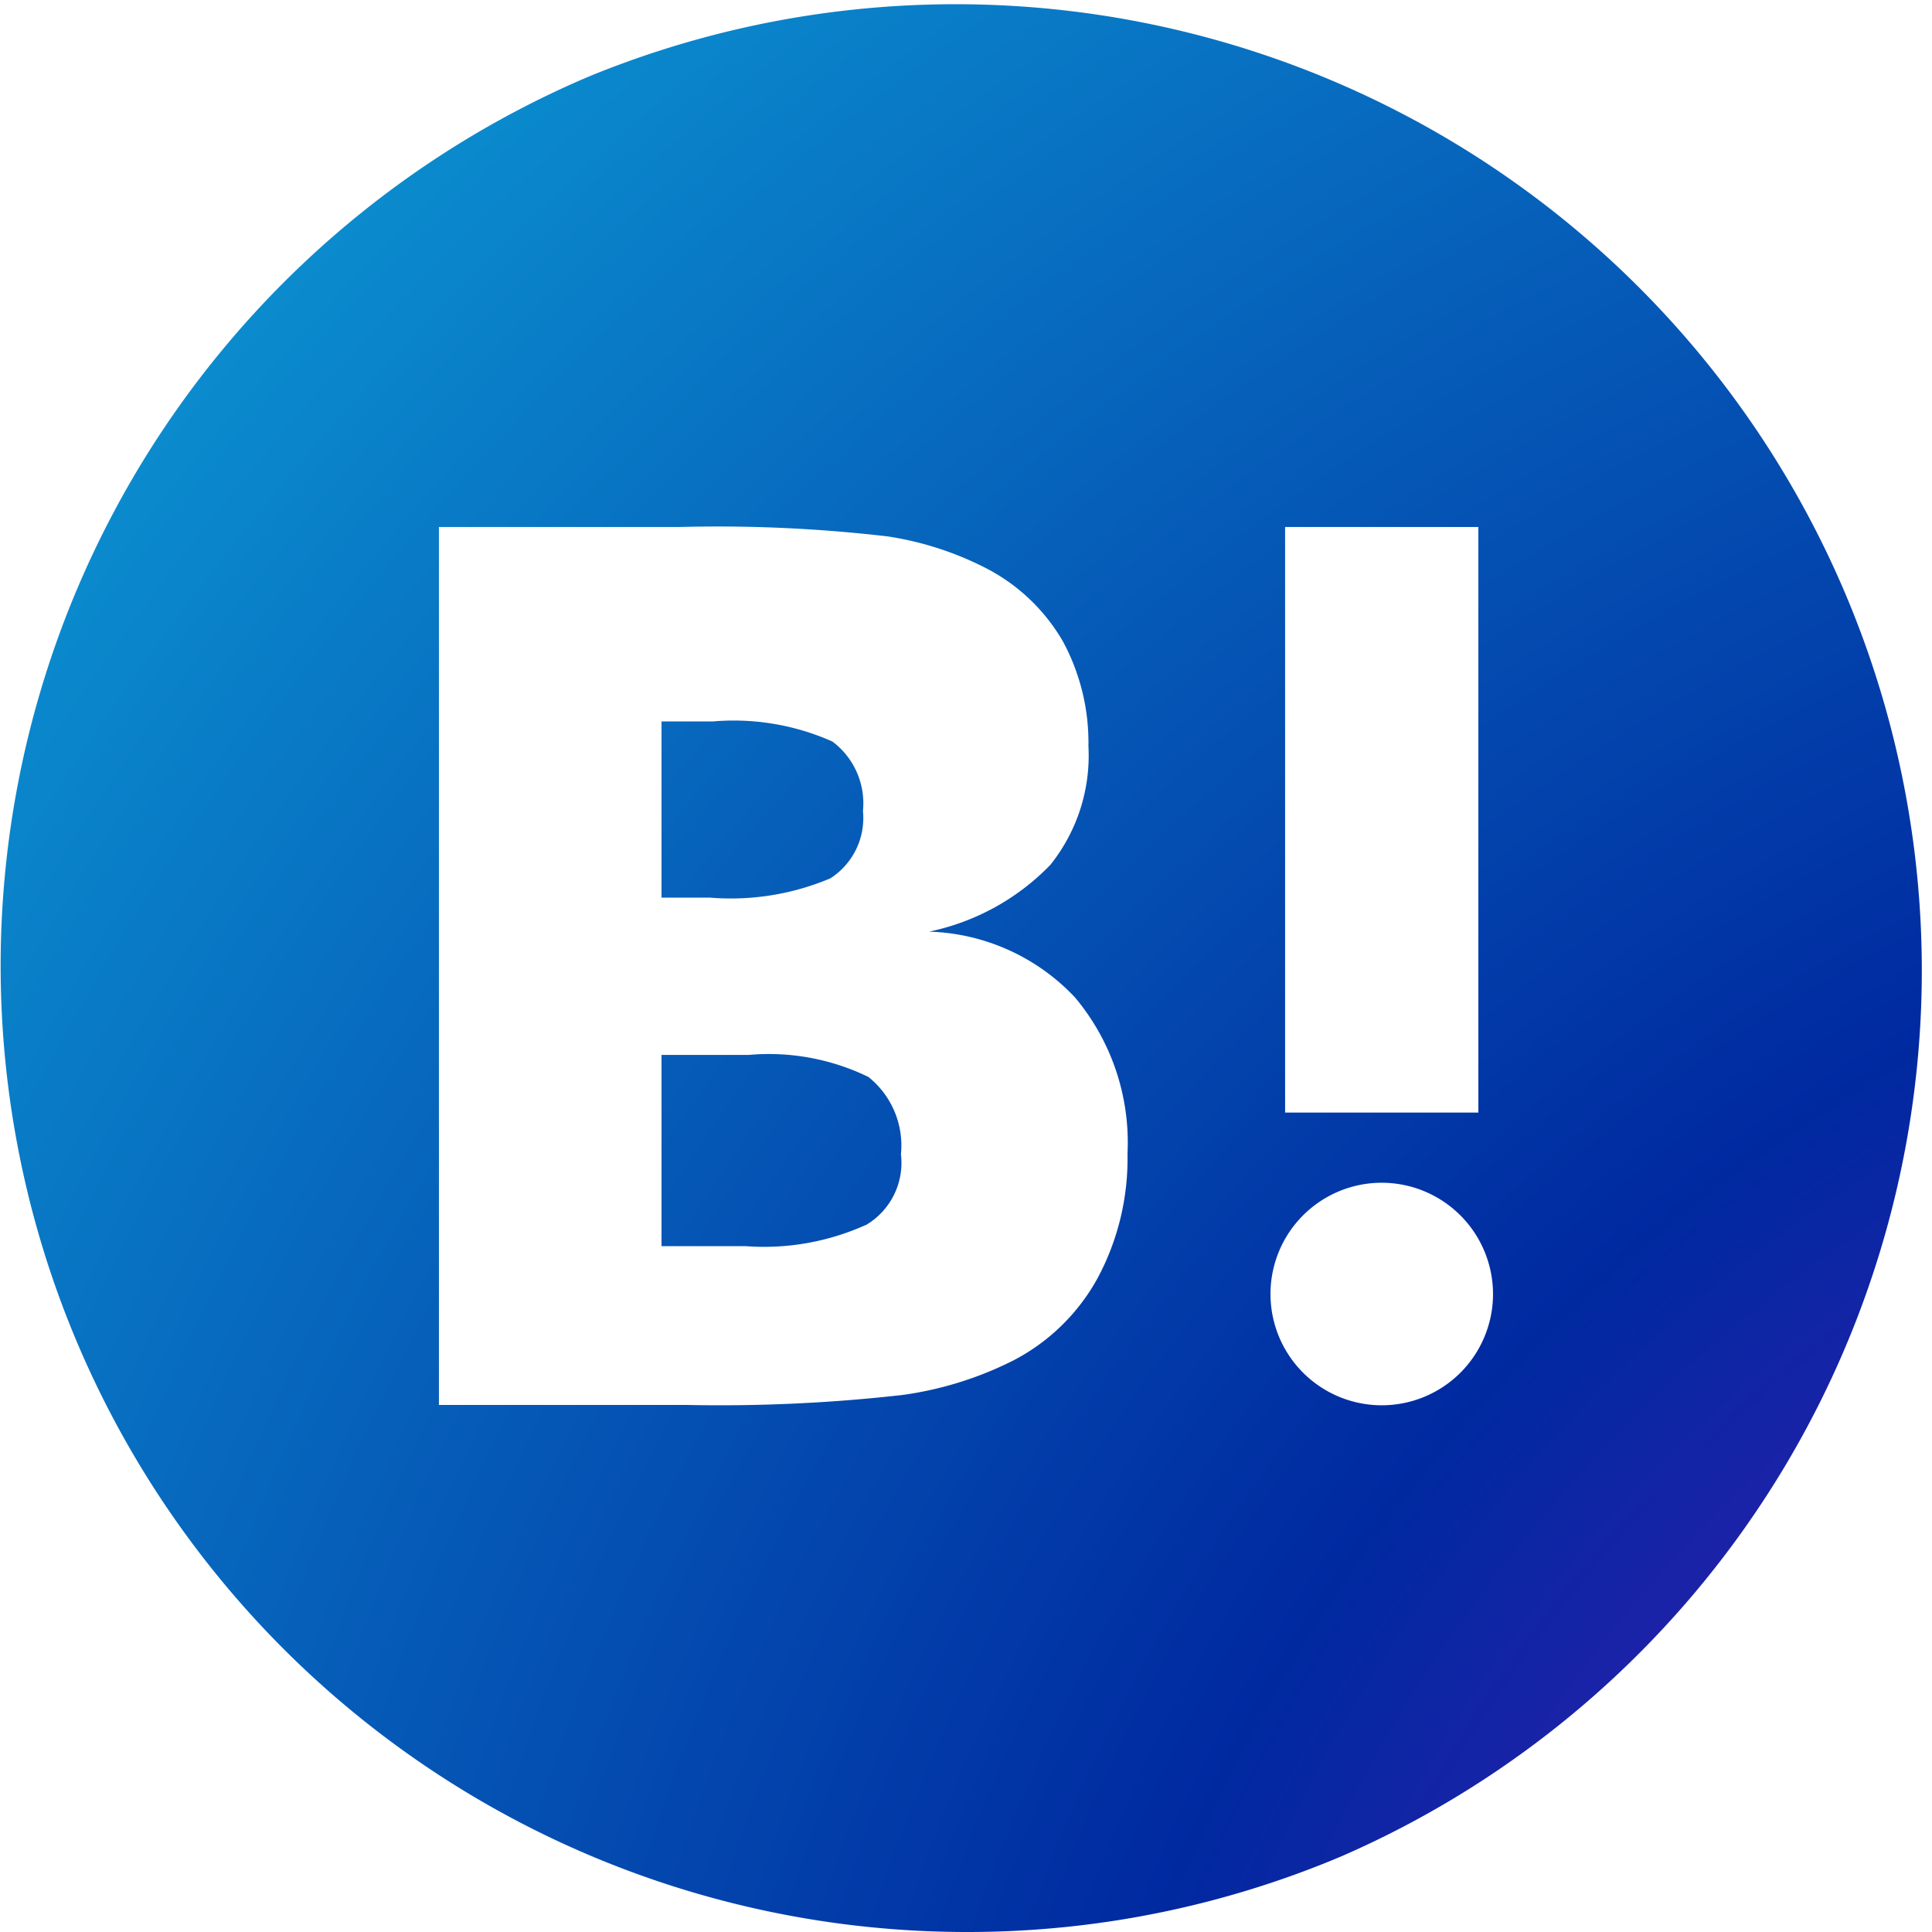 <svg height="35.561" viewBox="0 0 35.561 35.561" width="35.561" xmlns="http://www.w3.org/2000/svg" xmlns:xlink="http://www.w3.org/1999/xlink"><radialGradient id="a" cx="1.418" cy="1.326" gradientTransform="matrix(-.788 -.615 .615 -.788 1.72 3.243)" gradientUnits="objectBoundingBox" r="2.653"><stop offset="0" stop-color="#a000d0"/><stop offset=".333" stop-color="#0029a0"/><stop offset="1" stop-color="#16f5ff"/></radialGradient><path d="m17.78 35.561a17.785 17.785 0 0 1 -6.921-34.161 17.785 17.785 0 0 1 13.841 32.764 17.669 17.669 0 0 1 -6.92 1.397zm7.653-13.791a2.048 2.048 0 1 0 2.048 2.048 2.051 2.051 0 0 0 -2.048-2.048zm-17.354-12.07v16.16h4.566a29.882 29.882 0 0 0 3.969-.184 6.486 6.486 0 0 0 2.034-.633 3.725 3.725 0 0 0 1.558-1.523 4.651 4.651 0 0 0 .547-2.282 4.157 4.157 0 0 0 -.968-2.881 3.844 3.844 0 0 0 -2.685-1.209 4.327 4.327 0 0 0 2.234-1.23 3.217 3.217 0 0 0 .7-2.183 3.92 3.92 0 0 0 -.469-1.928 3.476 3.476 0 0 0 -1.366-1.323 5.883 5.883 0 0 0 -1.863-.611 26.97 26.97 0 0 0 -3.826-.173zm15.575 0v10.778h3.557v-10.778zm-9.934 13.237h-1.544v-3.52h1.607a4.192 4.192 0 0 1 2.2.405 1.615 1.615 0 0 1 .6 1.423 1.329 1.329 0 0 1 -.654 1.309l.007-.007a4.558 4.558 0 0 1 -2.216.39zm-.669-6.415h-.875v-3.243h.946a4.466 4.466 0 0 1 2.2.37 1.423 1.423 0 0 1 .562 1.28 1.319 1.319 0 0 1 -.6 1.238 4.715 4.715 0 0 1 -2.233.354z" fill="url(#a)"/></svg>